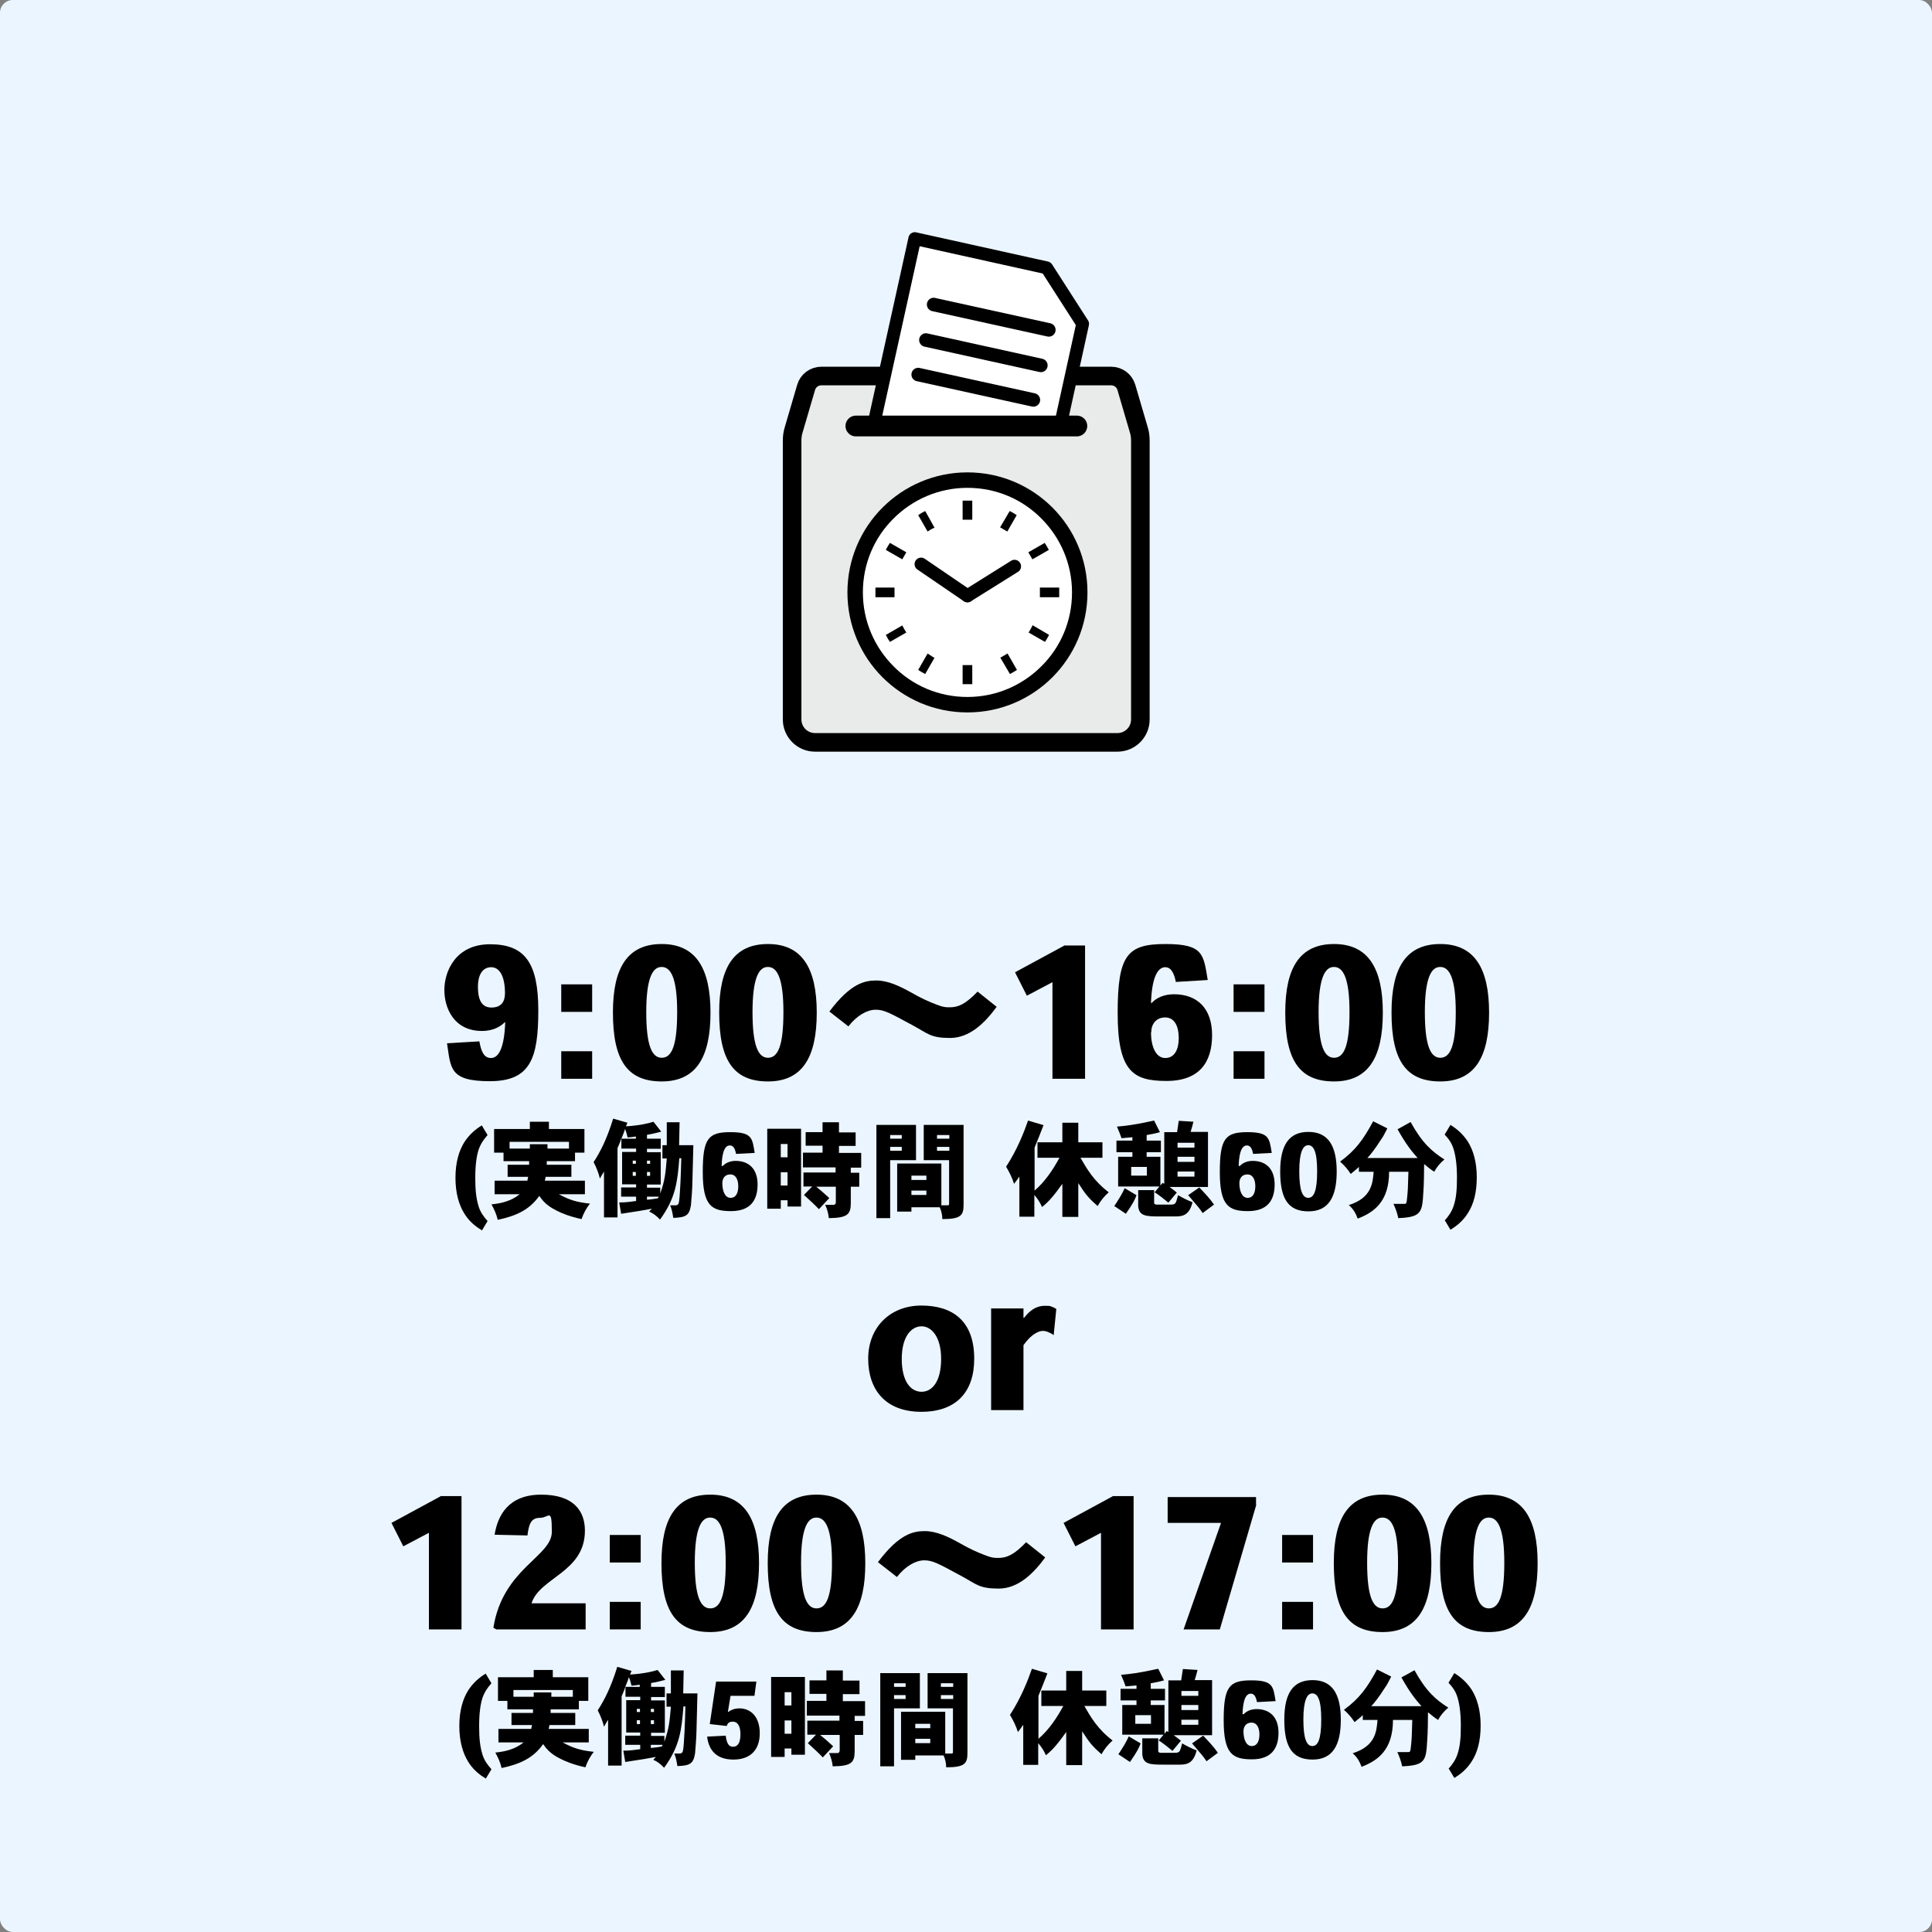 <?xml version="1.0" encoding="UTF-8"?>
<svg xmlns="http://www.w3.org/2000/svg" version="1.1" viewBox="0 0 800 800">
  <rect x="0" y="0" width="800" height="800" fill="#808080" stroke="none"/>
  <defs>
    <style>
      .cls-1 {
        stroke-width: 5.6px;
      }

      .cls-1, .cls-2, .cls-3, .cls-4, .cls-5 {
        stroke: #000;
      }

      .cls-1, .cls-3 {
        stroke-linejoin: round;
      }

      .cls-1, .cls-3, .cls-4, .cls-5 {
        stroke-linecap: round;
      }

      .cls-1, .cls-4, .cls-5 {
        fill: none;
      }

      .cls-6, .cls-2 {
        fill: #e9eaea;
      }

      .cls-2 {
        stroke-width: 7.7px;
      }

      .cls-2, .cls-4, .cls-5 {
        stroke-miterlimit: 10;
      }

      .cls-7 {
        isolation: isolate;
      }

      .cls-3 {
        stroke-width: 5.3px;
      }

      .cls-3, .cls-8 {
        fill: #fff;
      }

      .cls-4 {
        stroke-width: 8.6px;
      }

      .cls-5 {
        stroke-width: 5.4px;
      }

      .cls-9 {
        fill: #ebf5ff;
      }
    </style>
  </defs>
  <!-- Generator: Adobe Illustrator 28.7.1, SVG Export Plug-In . SVG Version: 1.2.0 Build 142)  -->
  <g>
    <g id="_レイヤー_1" data-name="レイヤー_1">
      <rect class="cls-9" width="800" height="800" rx="5.3" ry="5.3"/>
      <g>
        <path class="cls-2" d="M460,155.7h-119.9c-2.9,0-5.5,1.9-6.3,4.7l-5.1,17.4c-.5,1.5-.7,3.1-.7,4.7v115.4c0,5.2,4.2,9.5,9.5,9.5h125.2c5.2,0,9.5-4.2,9.5-9.5v-115.4c0-1.6-.2-3.2-.7-4.7l-5.1-17.4c-.8-2.8-3.4-4.7-6.3-4.7h-.1Z"/>
        <g>
          <polygon class="cls-3" points="448.3 134.1 434.6 196.5 360.8 180.3 378.8 98.8 433.4 110.9 448.3 134.1"/>
          <line class="cls-1" x1="386.6" y1="126.1" x2="434.3" y2="136.6"/>
          <line class="cls-1" x1="383.4" y1="140.8" x2="431" y2="151.3"/>
          <line class="cls-1" x1="380.2" y1="155.1" x2="427.9" y2="165.6"/>
        </g>
        <g>
          <rect class="cls-6" x="354.7" y="176.4" width="91.5" height="33"/>
          <line class="cls-4" x1="354.4" y1="176.4" x2="445.9" y2="176.4"/>
        </g>
        <g>
          <path d="M400.6,195.6c-27.4,0-49.7,22.2-49.7,49.7s22.2,49.7,49.7,49.7,49.7-22.2,49.7-49.7-22.2-49.7-49.7-49.7Z"/>
          <path class="cls-8" d="M431.2,275.9c-7.8,7.8-18.6,12.7-30.6,12.7s-22.8-4.8-30.6-12.7c-7.8-7.8-12.7-18.6-12.7-30.6s4.8-22.8,12.7-30.6c7.8-7.8,18.6-12.7,30.6-12.7s22.8,4.8,30.6,12.7c7.8,7.8,12.7,18.6,12.7,30.6s-4.8,22.8-12.7,30.6Z"/>
          <g>
            <path d="M370.4,245.3v-2h-7.9v4h7.9v-2Z"/>
            <path d="M384.4,219.9c.7-.5,1.5-.9,2.3-1.3h.3c0-.1-3.9-7-3.9-7-1,.5-1.9,1-2.9,1.7l3.9,6.8.3-.2h0Z"/>
            <path d="M366.8,227.7l6.8,3.9,1.7-2.9-6.8-3.9c-.6.9-1.2,1.9-1.7,2.9Z"/>
            <path d="M427.4,259.3c-.4.8-.8,1.5-1.3,2.3l-.2.3,6.8,3.9c.6-.9,1.2-1.9,1.7-2.9l-6.8-4-.2.3h0Z"/>
            <path d="M373.8,259.3l-.2-.3-6.8,3.9c.5,1,1,1.9,1.7,2.9l6.8-3.9-.2-.3c-.5-.7-.9-1.5-1.3-2.3h0Z"/>
            <path d="M384.4,270.8l-.3-.2-3.9,6.8c.9.6,1.9,1.2,2.9,1.7l3.9-6.8h-.3c-.8-.5-1.5-1-2.3-1.5h0Z"/>
            <path d="M414.2,218.4l2.9,1.7,3.9-6.8c-.9-.6-1.9-1.2-2.9-1.7l-4,6.8h.1Z"/>
            <path d="M398.6,275.4v7.9h4v-7.9h-4Z"/>
            <path d="M402.6,215.2v-7.9h-4v7.9h4Z"/>
            <path d="M414.2,272.3l4,6.8c1-.5,1.9-1.1,2.9-1.7l-3.9-6.8-2.9,1.7h-.1Z"/>
            <path d="M434.3,227.7c-.5-1-1.1-1.9-1.7-2.9l-6.8,3.9,1.7,2.9,6.8-3.9Z"/>
            <path d="M438.6,243.3h-8v4h8v-4Z"/>
          </g>
        </g>
        <line class="cls-5" x1="400.6" y1="246.7" x2="420.1" y2="234.5"/>
        <line class="cls-5" x1="381.4" y1="233.6" x2="400.6" y2="246.7"/>
      </g>
      <g class="cls-7">
        <g class="cls-7">
          <path d="M403.4,562.7c0,13.4-7.2,21.9-21.9,21.9s-22-9-22-22,9.1-22,22-22,21.9,6.3,21.9,22h0ZM381.6,576.3c4.5,0,8.1-4.4,8.1-13.6s-4-13.5-8.1-13.5-8.2,4-8.2,13.5,3.8,13.6,8.2,13.6h0Z"/>
          <path d="M424.2,545.5c1-1.3,2.2-2.5,3.6-3.4,1.4-.9,3-1.4,4.8-1.4s2,0,2.7.3c.8.3,1.5.6,2.1,1l-1.1,10.9c-.5-.5-1.1-.8-1.8-1.1-.8-.4-1.7-.7-2.6-.7-1.3,0-2.5.5-4.2,1.7-1.3,1-2.6,2.4-3.9,4.2v26.9h-13.4v-42.1h13.4v3.9c0,0,.2,0,.2,0Z"/>
        </g>
      </g>
      <g>
        <g class="cls-7">
          <g class="cls-7">
            <path d="M182.5,619.5h8.6v55.2h-13.5v-40l-10.6,5.6-4.9-9.7,20.3-11Z"/>
            <path d="M242.6,674.7h-37.1l-1.2-.7c3.9-24.6,24.2-29.4,24.2-39.7s-1.1-5.8-4.9-5.8-4.6,2.7-5.2,7.3l-13.6-.3c1.3-8,5.7-16.6,19.3-16.6s18.1,6.9,18.1,14.9c0,17.3-18.8,19.4-22.1,30.1h22.4v10.7Z"/>
            <path d="M265.3,635.6v11.4h-12.8v-11.4h12.8ZM265.3,663.3v11.4h-12.8v-11.4h12.8Z"/>
            <path d="M273.9,647.2c0-18.6,6.1-28.3,20.2-28.3s20.2,10,20.2,28.4-5.9,28.5-20.2,28.5-20.2-8.8-20.2-28.5h0ZM294,628.4c-3.7,0-6.3,4.7-6.3,18.7s2.4,18.9,6.4,18.9,6.4-4.6,6.4-18.9-2.7-18.7-6.4-18.7h0Z"/>
            <path d="M317.9,647.2c0-18.6,6.1-28.3,20.2-28.3s20.2,10,20.2,28.4-5.9,28.5-20.2,28.5-20.2-8.8-20.2-28.5h0ZM338,628.4c-3.7,0-6.3,4.7-6.3,18.7s2.4,18.9,6.4,18.9,6.4-4.6,6.4-18.9-2.7-18.7-6.4-18.7h0Z"/>
            <path d="M363.5,646.9c8.9-11.9,14.8-12.9,19.5-12.9s9.7,2.3,14.8,5.2c4,2.3,7.5,3.8,9.9,4.7,3,1.2,4,1.2,5.7,1.2,3.5,0,6.5-1.3,11.5-6.5l7.9,6.3c-4.9,6.7-11.2,12.9-19.3,12.9s-9.1-1.8-15.4-5.2c-9.6-5.2-11.9-6.5-15.4-6.5s-7.8,2.4-11.3,6.9l-7.8-6.1Z"/>
            <path d="M460.8,619.5h8.6v55.2h-13.5v-40l-10.6,5.6-4.9-9.7,20.3-11Z"/>
            <path d="M520.2,623.1l-15.1,51.6h-15l15.4-43.8v-.3h-22v-10.7h36.6v3.2Z"/>
            <path d="M543.7,635.6v11.4h-12.8v-11.4h12.8ZM543.7,663.3v11.4h-12.8v-11.4h12.8Z"/>
            <path d="M552.3,647.2c0-18.6,6.1-28.3,20.2-28.3s20.2,10,20.2,28.4-5.9,28.5-20.2,28.5-20.2-8.8-20.2-28.5h0ZM572.4,628.4c-3.7,0-6.3,4.7-6.3,18.7s2.4,18.9,6.4,18.9,6.4-4.6,6.4-18.9-2.7-18.7-6.4-18.7h0Z"/>
            <path d="M596.3,647.2c0-18.6,6.1-28.3,20.2-28.3s20.2,10,20.2,28.4-5.9,28.5-20.2,28.5-20.2-8.8-20.2-28.5h0ZM616.4,628.4c-3.7,0-6.3,4.7-6.3,18.7s2.4,18.9,6.4,18.9,6.4-4.6,6.4-18.9-2.7-18.7-6.4-18.7h0Z"/>
          </g>
        </g>
        <g class="cls-7">
          <g class="cls-7">
            <path d="M201.1,736.4c-2.6-1.5-5.3-3.7-7.3-7-2.2-3.6-3.6-8.4-3.6-14.7,0-6.5,1.5-11.3,3.7-14.8,2.1-3.2,4.6-5.3,7.2-6.9l2.4,4c-1.6,1.8-2.8,3.5-3.7,6-.9,2.8-1.4,6.5-1.4,11.8s.4,8.5,1.4,11.8c.8,2.5,2.1,4.2,3.7,6l-2.4,4Z"/>
            <path d="M228.9,691.5v3h14.7v9.8h-3.9v3.5h-11.7v1.5h10.2v5h-10.7c0,.5-.2,1-.3,1.6h16.6v5.6h-10.8c4.4,2.4,7.4,3.3,12.9,3.9-1.5,1.8-2.7,4.1-3.5,6.4-4.7-1-8.2-2.4-10.5-3.6-4.2-2.1-5.8-4.3-7-6-4.1,5.8-9.6,8.3-17.2,9.9-.5-2.3-1.5-4.4-2.6-6.4,4-.4,8.1-1.3,11.7-4.2h-10.4v-5.6h13.6c0-.5.2-1,.3-1.6h-8.5v-5h8.9c0-.5,0-.9,0-1.5h-10.6v-3.5h-3.9v-9.8h14.8v-3h7.8ZM212.6,699.8v2.8h8.4v-1.8h7.3v1.8h8.9v-2.8h-24.6Z"/>
            <path d="M258.9,698.6c-.4,1.3-.9,2.4-1.5,3.8v28.7h-5.6v-19c-.6,1-1.1,1.8-1.7,2.9-.5-2.2-1.5-4.7-2.6-6.8,2.9-4.4,5.6-9.9,8.1-18l5.9,1.7-.6,1.5c5.9-.4,9.1-1.2,11.4-1.9l3.2,4.1c-2,.5-3.9,1-5.9,1.3v1.6h5.7v4.2h-5.7v1.4h5.7v13.4h-5.7v1.3h5.5v2.4c2-5.6,2.2-8.7,2.7-14.5h-1.8v-5.5h1.8v-9.5h5.3l-.2,9.5h5.9c0,2.5-.4,13.2-.4,15.4,0,1.9-.4,7.8-.6,9.5-.7,4.3-2.2,5-7.3,5.2-.3-1.8-.6-3.6-1.3-5.2h2c1.2,0,1.5-.4,1.7-1.7.4-2.8.8-11.8.9-17.8h-.8c-.8,9.7-1.4,16.3-8,25.4-1.3-1.4-2.8-2.6-4.5-3.3.4-.4.7-.8,1.1-1.2-3,.6-6.1,1.1-12.7,2.1l-.8-4.7c2.5,0,3.3-.1,7-.6v-1.8h-6.2v-3.8h6.2v-1.3h-5.8v-13.4h5.8v-1.4h-6.1v-4.1ZM264.9,697.6c-1.1.2-2.3.3-3.4.4-.3-1.1-.5-2.2-1.1-3.5-.4,1.5-1.1,2.9-1.5,4h6v-.9ZM263.7,708.9h1.3v-1.3h-1.3v1.3ZM263.7,713.9h1.3v-1.6h-1.3v1.6ZM269.5,708.9h1.3v-1.3h-1.3v1.3ZM269.5,713.9h1.3v-1.6h-1.3v1.6ZM269.5,722.5v1.3c1.4-.1,3.2-.4,4.5-.6l.4-.7h-4.9Z"/>
            <path d="M296.5,696.3h16.7l-.8,5.9h-9.9l-1.1,6.7h.1c1.1-.8,2.6-1.5,4.7-1.5,4.5,0,8.4,3.3,8.4,10.3s-4,10.9-10.9,10.9-10.2-3.7-10.9-9.5l7.7-.4c.4,2.9,1.1,4.6,3,4.6s3.1-1.5,3.1-5.2-1.4-5.2-3.1-5.2-2.2.7-2.6,1.8l-7-.8,2.6-17.5Z"/>
            <path d="M333.3,694.4v32.2h-5.6v-2.6h-2.8v3.5h-5.6v-33.1h14ZM324.9,706.2h2.8v-5.5h-2.8v5.5ZM324.9,717.9h2.8v-5.5h-2.8v5.5ZM349,691.8v4.1h6.9v5.6h-6.9v2.9h9.2v6.1h-4.3v2.1h3.5v5.8h-3.5v6.7c0,4.8-1.4,6.2-9.1,6.3-.2-2-.7-3.7-1.5-5.5h3.5c.5,0,.9-.4.9-1.1v-6.4h-8.1c1.6,1.3,3.5,2.9,5.4,4.7l-4.3,4.6c-1.7-1.8-4-3.9-6.2-5.9l3.4-3.5h-3.6v-5.8h13.3v-2.1h-13.5v-6.1h8.1v-2.9h-7v-5.6h7v-4.1h6.7Z"/>
            <path d="M380.9,692.7v14.7h-10.7v24h-5.7v-38.6h16.4ZM370.2,698.5h4.8v-1.5h-4.8v1.5ZM370.2,703.5h4.8v-1.6h-4.8v1.6ZM400.6,692.8v33c0,4.4-1,6-8.8,6,0-1.8-.5-3.7-1.1-4.9h-11.7v1.8h-5.9v-19.9h18.3v17.3h2.6c.4,0,.6-.2.6-.5v-18.2h-10.5v-14.6h16.4ZM379,715.6h6.2v-1.8h-6.2v1.8ZM379,721.8h6.2v-1.8h-6.2v1.8ZM389.6,698.5h5.1v-1.5h-5.1v1.5ZM389.6,703.5h5.1v-1.6h-5.1v1.6Z"/>
            <path d="M423.7,714.2c-.7,1-1.4,2-2.2,3-.8-2.5-1.9-4.8-3.3-7.1,4.6-7,7.5-14.5,9.1-19.1l6.4,1.9c-1.2,3.1-2.4,6.2-3.7,9.3v17.8c4.3-3.7,7.6-8.6,10.3-13.6h-9.1v-6.4h10.3v-8.1h6.6v8.1h10v6.4h-9.1c2.6,4.5,5.4,9.5,11.7,14.3-1.8,1.6-3.4,3.5-4.6,5.7-3.6-3.2-4.8-4.5-8-9.5v14h-6.6v-13.7c-3.4,4.7-5.4,7.2-8.4,9.6-.9-2-1.9-3.5-3.2-5v9h-6.2v-16.8Z"/>
            <path d="M472.3,721.9c-.7,1.9-1.3,3.2-4.4,7.7l-4.8-3.2c1.6-2.4,3.2-4.9,4.3-7.4l4.9,2.9ZM495.9,691.4c-.4,1.5-.7,2.8-1.2,4.3h7.2v22.8h-15.9c1.1.8,2,1.5,3,2.3l-3.5,4.2c-1.8-1.5-3.9-3.2-5.7-4.3l2-2.4h-17.1v-12.3h5.9v-1.9h-6.6v-4.8h6.6v-1.4c-1.4.1-3,.3-4.5.4-.5-1.5-1.2-3.2-1.9-4.8,3.6-.3,7.2-.7,15.4-2.5l2.4,4.8c-1.7.5-3.7.9-5.5,1.2v2.3h5.9v4.8h-5.9v1.9h5.7v11.9l.9-1.1.7.4v-21.4h5.3l.7-4.7,6.2.4ZM470.1,710.2v3.6h6.5v-3.6h-6.5ZM479.6,719.8v5.1c0,.4,0,.7.8.9.2,0,3.6,0,5.4,0,2.7,0,2.7,0,3.7-3.9,1.9,1.1,4.1,2.2,6,2.9-1.3,5.4-4.1,5.9-6.9,5.9h-6.6c-5.4,0-8.7,0-9-4.3v-6.6h6.6ZM489.2,702.2h7v-2h-7v2ZM489.2,708.1h7v-2.1h-7v2.1ZM489.2,712.1v2.1h7v-2.1h-7ZM498.2,718.7c2.1,2.2,4.4,4.6,6.1,7.1l-4.7,3.5c-1.4-2.1-1.9-2.6-6-7.4l4.6-3.2Z"/>
            <path d="M515,709.8c1-1.1,2.8-2.1,5.3-2.1,5.6,0,9.1,3.4,9.1,9.8s-2.9,11-11,11-11.7-2.3-11.7-16.2,2.3-16.5,11.4-16.5,9.1,2.5,10.1,8.6l-7.7.4c-.4-1.9-1-3.5-2.6-3.5s-3.2,1.7-3.4,8.5h.2ZM514.9,716.9c0,3.3,1.1,6.1,3.4,6.1s3.2-2.1,3.2-4.8-1-4.9-3.3-4.9-3.3,1.7-3.3,3.6h0Z"/>
            <path d="M531.8,712.1c0-10.8,3.5-16.4,11.7-16.4s11.7,5.8,11.7,16.4-3.4,16.5-11.7,16.5-11.7-5.1-11.7-16.5h0ZM543.4,701.2c-2.1,0-3.7,2.7-3.7,10.8s1.4,11,3.7,11,3.7-2.7,3.7-11-1.5-10.8-3.7-10.8h0Z"/>
            <path d="M576,694.4c-1.2,2.4-1.9,3.6-2.5,4.4-2.4,3.8-4.6,6.6-5.7,7.7h20.8c-2.3-2.6-4.8-5.6-8.3-11.9l5.4-3c4.8,8.7,8.8,12.2,14,15.5-1.8,1.5-3.3,3.3-4.2,5.1-1.6-1-3-2.2-4.2-3.2,0,2.9-.1,9-.3,11.3-.5,8.6-.6,10.7-10.4,11.1-.4-2-1.1-4-2-5.9h4.5c.8,0,.9-.2,1.1-2,.4-3.6.4-4.6.6-11.3h-8c0,12.3-6.2,16.8-13,19.4-.8-2.2-1.9-4.1-3.7-5.6,9.5-3,9.9-9.1,10.3-13.8h-6.1v-2c-.9.9-2.1,1.8-3.4,2.9-1.2-1.9-2.6-3.5-4.4-5.1,6.4-4.7,9.6-9.1,13.7-16.7l5.8,2.9Z"/>
            <path d="M599.8,732.4c1.6-1.8,2.9-3.6,3.7-6,1.1-3.2,1.4-6.9,1.4-11.8s-.5-8.9-1.4-11.8c-.8-2.6-2.1-4.3-3.7-6l2.4-4c2.6,1.6,5.1,3.7,7.2,6.9,2.2,3.5,3.7,8.4,3.7,14.8,0,6.3-1.3,11.1-3.6,14.7-2.1,3.4-4.8,5.5-7.3,7l-2.4-4Z"/>
          </g>
        </g>
      </g>
      <g>
        <g class="cls-7">
          <g class="cls-7">
            <path d="M209,423.3c-1.4,1.4-4.3,3.6-9.4,3.6-11.6,0-15.6-9.4-15.6-17s4.6-18.9,18.9-18.9,20,7.5,20,27.4-3.3,29.3-20.1,29.3-16.1-5.4-17.7-15.7l13.4-.8c.7,4,1.8,6.9,4.8,6.9s5.5-3.7,5.9-14.8h-.2ZM209.1,411.3c0-7-2.2-10.8-5.7-10.8s-5.5,3-5.5,8.2,1.5,8.5,5.6,8.5,5.6-2.5,5.6-5.9h0Z"/>
            <path d="M245.2,407.6v11.4h-12.8v-11.4h12.8ZM245.2,435.3v11.4h-12.8v-11.4h12.8Z"/>
            <path d="M253.8,419.2c0-18.6,6.1-28.3,20.2-28.3s20.2,10,20.2,28.4-5.9,28.5-20.2,28.5-20.2-8.8-20.2-28.5h0ZM273.9,400.4c-3.7,0-6.3,4.7-6.3,18.7s2.4,18.9,6.4,18.9,6.4-4.6,6.4-18.9-2.7-18.7-6.4-18.7h0Z"/>
            <path d="M297.8,419.2c0-18.6,6.1-28.3,20.2-28.3s20.2,10,20.2,28.4-5.9,28.5-20.2,28.5-20.2-8.8-20.2-28.5h0ZM317.9,400.4c-3.7,0-6.3,4.7-6.3,18.7s2.4,18.9,6.4,18.9,6.4-4.6,6.4-18.9-2.7-18.7-6.4-18.7h0Z"/>
            <path d="M343.4,418.9c8.9-11.9,14.8-12.9,19.5-12.9s9.7,2.3,14.8,5.2c4,2.3,7.5,3.8,9.9,4.7,3,1.2,4,1.2,5.7,1.2,3.5,0,6.5-1.3,11.5-6.5l7.9,6.3c-4.9,6.7-11.2,12.9-19.3,12.9s-9.1-1.8-15.4-5.2c-9.6-5.2-11.9-6.5-15.4-6.5s-7.8,2.4-11.3,6.9l-7.8-6.1Z"/>
            <path d="M440.7,391.5h8.6v55.2h-13.5v-40l-10.6,5.6-4.9-9.7,20.3-11Z"/>
            <path d="M476.9,415.3c1.8-2,4.9-3.6,9.2-3.6,9.7,0,15.8,5.9,15.8,16.9s-5,19-18.9,19-20.2-4-20.2-28.1,4-28.6,19.8-28.6,15.7,4.3,17.5,14.9l-13.2.8c-.7-3.3-1.8-6.1-4.4-6.1s-5.5,3-5.9,14.8h.4ZM476.6,427.5c0,5.8,2,10.6,5.9,10.6s5.6-3.6,5.6-8.3-1.7-8.5-5.6-8.5-5.8,2.9-5.8,6.2h0Z"/>
            <path d="M523.6,407.6v11.4h-12.8v-11.4h12.8ZM523.6,435.3v11.4h-12.8v-11.4h12.8Z"/>
            <path d="M532.2,419.2c0-18.6,6.1-28.3,20.2-28.3s20.2,10,20.2,28.4-5.9,28.5-20.2,28.5-20.2-8.8-20.2-28.5h0ZM552.3,400.4c-3.7,0-6.3,4.7-6.3,18.7s2.4,18.9,6.4,18.9,6.4-4.6,6.4-18.9-2.7-18.7-6.4-18.7h0Z"/>
            <path d="M576.2,419.2c0-18.6,6.1-28.3,20.2-28.3s20.2,10,20.2,28.4-5.9,28.5-20.2,28.5-20.2-8.8-20.2-28.5h0ZM596.3,400.4c-3.7,0-6.3,4.7-6.3,18.7s2.4,18.9,6.4,18.9,6.4-4.6,6.4-18.9-2.7-18.7-6.4-18.7h0Z"/>
          </g>
        </g>
        <g class="cls-7">
          <g class="cls-7">
            <path d="M199.5,509.4c-2.6-1.5-5.3-3.7-7.3-7-2.2-3.6-3.6-8.4-3.6-14.7,0-6.5,1.5-11.3,3.7-14.8,2.1-3.2,4.6-5.3,7.2-6.9l2.4,4c-1.6,1.8-2.8,3.5-3.7,6-.9,2.8-1.4,6.5-1.4,11.8s.4,8.5,1.4,11.8c.8,2.5,2.1,4.2,3.7,6l-2.4,4Z"/>
            <path d="M227.3,464.5v3h14.7v9.8h-3.9v3.5h-11.7v1.5h10.2v5h-10.7c0,.5-.2,1-.3,1.6h16.6v5.6h-10.8c4.4,2.4,7.4,3.3,12.9,3.9-1.5,1.8-2.7,4.1-3.5,6.4-4.7-1-8.2-2.4-10.5-3.6-4.2-2.1-5.8-4.3-7-6-4.1,5.8-9.6,8.3-17.2,9.9-.5-2.3-1.5-4.4-2.6-6.4,4-.4,8.1-1.3,11.7-4.2h-10.4v-5.6h13.6c0-.5.2-1,.3-1.6h-8.5v-5h8.9c0-.5,0-.9,0-1.5h-10.6v-3.5h-3.9v-9.8h14.8v-3h7.8ZM211,472.8v2.8h8.4v-1.8h7.3v1.8h8.9v-2.8h-24.6Z"/>
            <path d="M257.2,471.6c-.4,1.3-.9,2.4-1.5,3.8v28.7h-5.6v-19c-.6,1-1.1,1.8-1.7,2.9-.5-2.2-1.5-4.7-2.6-6.8,2.9-4.4,5.6-9.9,8.1-18l5.9,1.7-.6,1.5c5.9-.4,9.1-1.2,11.4-1.9l3.2,4.1c-2,.5-3.9,1-5.9,1.3v1.6h5.7v4.2h-5.7v1.4h5.7v13.4h-5.7v1.3h5.5v2.4c2-5.6,2.2-8.7,2.7-14.5h-1.8v-5.5h1.8v-9.5h5.3l-.2,9.5h5.9c0,2.5-.4,13.2-.4,15.4,0,1.9-.4,7.8-.6,9.5-.7,4.3-2.2,5-7.3,5.2-.3-1.8-.6-3.6-1.3-5.2h2c1.2,0,1.5-.4,1.7-1.7.4-2.8.8-11.8.9-17.8h-.8c-.8,9.7-1.4,16.3-8,25.4-1.3-1.4-2.8-2.6-4.5-3.3.4-.4.7-.8,1.1-1.2-3,.6-6.1,1.1-12.7,2.1l-.8-4.7c2.5,0,3.3-.1,7-.6v-1.8h-6.2v-3.8h6.2v-1.3h-5.8v-13.4h5.8v-1.4h-6.1v-4.1ZM263.3,470.6c-1.1.2-2.3.3-3.4.4-.3-1.1-.5-2.2-1.1-3.5-.4,1.5-1.1,2.9-1.5,4h6v-.9ZM262,481.9h1.3v-1.3h-1.3v1.3ZM262,486.9h1.3v-1.6h-1.3v1.6ZM267.9,481.9h1.3v-1.3h-1.3v1.3ZM267.9,486.9h1.3v-1.6h-1.3v1.6ZM267.9,495.5v1.3c1.4-.1,3.2-.4,4.5-.6l.4-.7h-4.9Z"/>
            <path d="M299.3,482.8c1-1.1,2.8-2.1,5.3-2.1,5.6,0,9.1,3.4,9.1,9.8s-2.9,11-11,11-11.7-2.3-11.7-16.2,2.3-16.5,11.4-16.5,9.1,2.5,10.1,8.6l-7.7.4c-.4-1.9-1-3.5-2.6-3.5s-3.2,1.7-3.4,8.5h.2ZM299.1,489.9c0,3.3,1.1,6.1,3.4,6.1s3.2-2.1,3.2-4.8-1-4.9-3.3-4.9-3.3,1.7-3.3,3.6h0Z"/>
            <path d="M331.7,467.4v32.2h-5.6v-2.6h-2.8v3.5h-5.6v-33.1h14ZM323.3,479.2h2.8v-5.5h-2.8v5.5ZM323.3,490.9h2.8v-5.5h-2.8v5.5ZM347.4,464.8v4.1h6.9v5.6h-6.9v2.9h9.2v6.1h-4.3v2.1h3.5v5.8h-3.5v6.7c0,4.8-1.4,6.2-9.1,6.3-.2-2-.7-3.7-1.5-5.5h3.5c.5,0,.9-.4.9-1.1v-6.4h-8.1c1.6,1.3,3.5,2.9,5.4,4.7l-4.3,4.6c-1.7-1.8-4-3.9-6.2-5.9l3.4-3.5h-3.6v-5.8h13.3v-2.1h-13.5v-6.1h8.1v-2.9h-7v-5.6h7v-4.1h6.7Z"/>
            <path d="M379.3,465.7v14.7h-10.7v24h-5.7v-38.6h16.4ZM368.6,471.5h4.8v-1.5h-4.8v1.5ZM368.6,476.5h4.8v-1.6h-4.8v1.6ZM399,465.8v33c0,4.4-1,6-8.8,6,0-1.8-.5-3.7-1.1-4.9h-11.7v1.8h-5.9v-19.9h18.3v17.3h2.6c.4,0,.6-.2.6-.5v-18.2h-10.5v-14.6h16.4ZM377.4,488.6h6.2v-1.8h-6.2v1.8ZM377.4,494.8h6.2v-1.8h-6.2v1.8ZM388,471.5h5.1v-1.5h-5.1v1.5ZM388,476.5h5.1v-1.6h-5.1v1.6Z"/>
            <path d="M422.1,487.2c-.7,1-1.4,2-2.2,3-.8-2.5-1.9-4.8-3.3-7.1,4.6-7,7.5-14.5,9.1-19.1l6.4,1.9c-1.2,3.1-2.4,6.2-3.7,9.3v17.8c4.3-3.7,7.6-8.6,10.3-13.6h-9.1v-6.4h10.3v-8.1h6.6v8.1h10v6.4h-9.1c2.6,4.5,5.4,9.5,11.7,14.3-1.8,1.6-3.4,3.5-4.6,5.7-3.6-3.2-4.8-4.5-8-9.5v14h-6.6v-13.7c-3.4,4.7-5.4,7.2-8.4,9.6-.9-2-1.9-3.5-3.2-5v9h-6.2v-16.8Z"/>
            <path d="M470.6,494.9c-.7,1.9-1.3,3.2-4.4,7.7l-4.8-3.2c1.6-2.4,3.2-4.9,4.3-7.4l4.9,2.9ZM494.2,464.4c-.4,1.5-.7,2.8-1.2,4.3h7.2v22.8h-15.9c1.1.8,2,1.5,3,2.3l-3.5,4.2c-1.8-1.5-3.9-3.2-5.7-4.3l2-2.4h-17.1v-12.3h5.9v-1.9h-6.6v-4.8h6.6v-1.4c-1.4.1-3,.3-4.5.4-.5-1.5-1.2-3.2-1.9-4.8,3.6-.3,7.2-.7,15.4-2.5l2.4,4.8c-1.7.5-3.7.9-5.5,1.2v2.3h5.9v4.8h-5.9v1.9h5.7v11.9l.9-1.1.7.4v-21.4h5.3l.7-4.7,6.2.4ZM468.4,483.2v3.6h6.5v-3.6h-6.5ZM477.9,492.8v5.1c0,.4,0,.7.8.9.2,0,3.6,0,5.4,0,2.7,0,2.7,0,3.7-3.9,1.9,1.1,4.1,2.2,6,2.9-1.3,5.4-4.1,5.9-6.9,5.9h-6.6c-5.4,0-8.7,0-9-4.3v-6.6h6.6ZM487.6,475.2h7v-2h-7v2ZM487.6,481.1h7v-2.1h-7v2.1ZM487.6,485.1v2.1h7v-2.1h-7ZM496.6,491.7c2.1,2.2,4.4,4.6,6.1,7.1l-4.7,3.5c-1.4-2.1-1.9-2.6-6-7.4l4.6-3.2Z"/>
            <path d="M513.4,482.8c1-1.1,2.8-2.1,5.3-2.1,5.6,0,9.1,3.4,9.1,9.8s-2.9,11-11,11-11.7-2.3-11.7-16.2,2.3-16.5,11.4-16.5,9.1,2.5,10.1,8.6l-7.7.4c-.4-1.9-1-3.5-2.6-3.5s-3.2,1.7-3.4,8.5h.2ZM513.2,489.9c0,3.3,1.1,6.1,3.4,6.1s3.2-2.1,3.2-4.8-1-4.9-3.3-4.9-3.3,1.7-3.3,3.6h0Z"/>
            <path d="M530.1,485.1c0-10.8,3.5-16.4,11.7-16.4s11.7,5.8,11.7,16.4-3.4,16.5-11.7,16.5-11.7-5.1-11.7-16.5h0ZM541.7,474.2c-2.1,0-3.7,2.7-3.7,10.8s1.4,11,3.7,11,3.7-2.7,3.7-11-1.5-10.8-3.7-10.8h0Z"/>
            <path d="M574.4,467.4c-1.2,2.4-1.9,3.6-2.5,4.4-2.4,3.8-4.6,6.6-5.7,7.7h20.8c-2.3-2.6-4.8-5.6-8.3-11.9l5.4-3c4.8,8.7,8.8,12.2,14,15.5-1.8,1.5-3.3,3.3-4.2,5.1-1.6-1-3-2.2-4.2-3.2,0,2.9-.1,9-.3,11.3-.5,8.6-.6,10.7-10.4,11.1-.4-2-1.1-4-2-5.9h4.5c.8,0,.9-.2,1.1-2,.4-3.6.4-4.6.6-11.3h-8c0,12.3-6.2,16.8-13,19.4-.8-2.2-1.9-4.1-3.7-5.6,9.5-3,9.9-9.1,10.3-13.8h-6.1v-2c-.9.9-2.1,1.8-3.4,2.9-1.2-1.9-2.6-3.5-4.4-5.1,6.4-4.7,9.6-9.1,13.7-16.7l5.8,2.9Z"/>
            <path d="M598.2,505.4c1.6-1.8,2.9-3.6,3.7-6,1.1-3.2,1.4-6.9,1.4-11.8s-.5-8.9-1.4-11.8c-.8-2.6-2.1-4.3-3.7-6l2.4-4c2.6,1.6,5.1,3.7,7.2,6.9,2.2,3.5,3.7,8.4,3.7,14.8,0,6.3-1.3,11.1-3.6,14.7-2.1,3.4-4.8,5.5-7.3,7l-2.4-4Z"/>
          </g>
        </g>
      </g>
    </g>
  </g>
</svg>